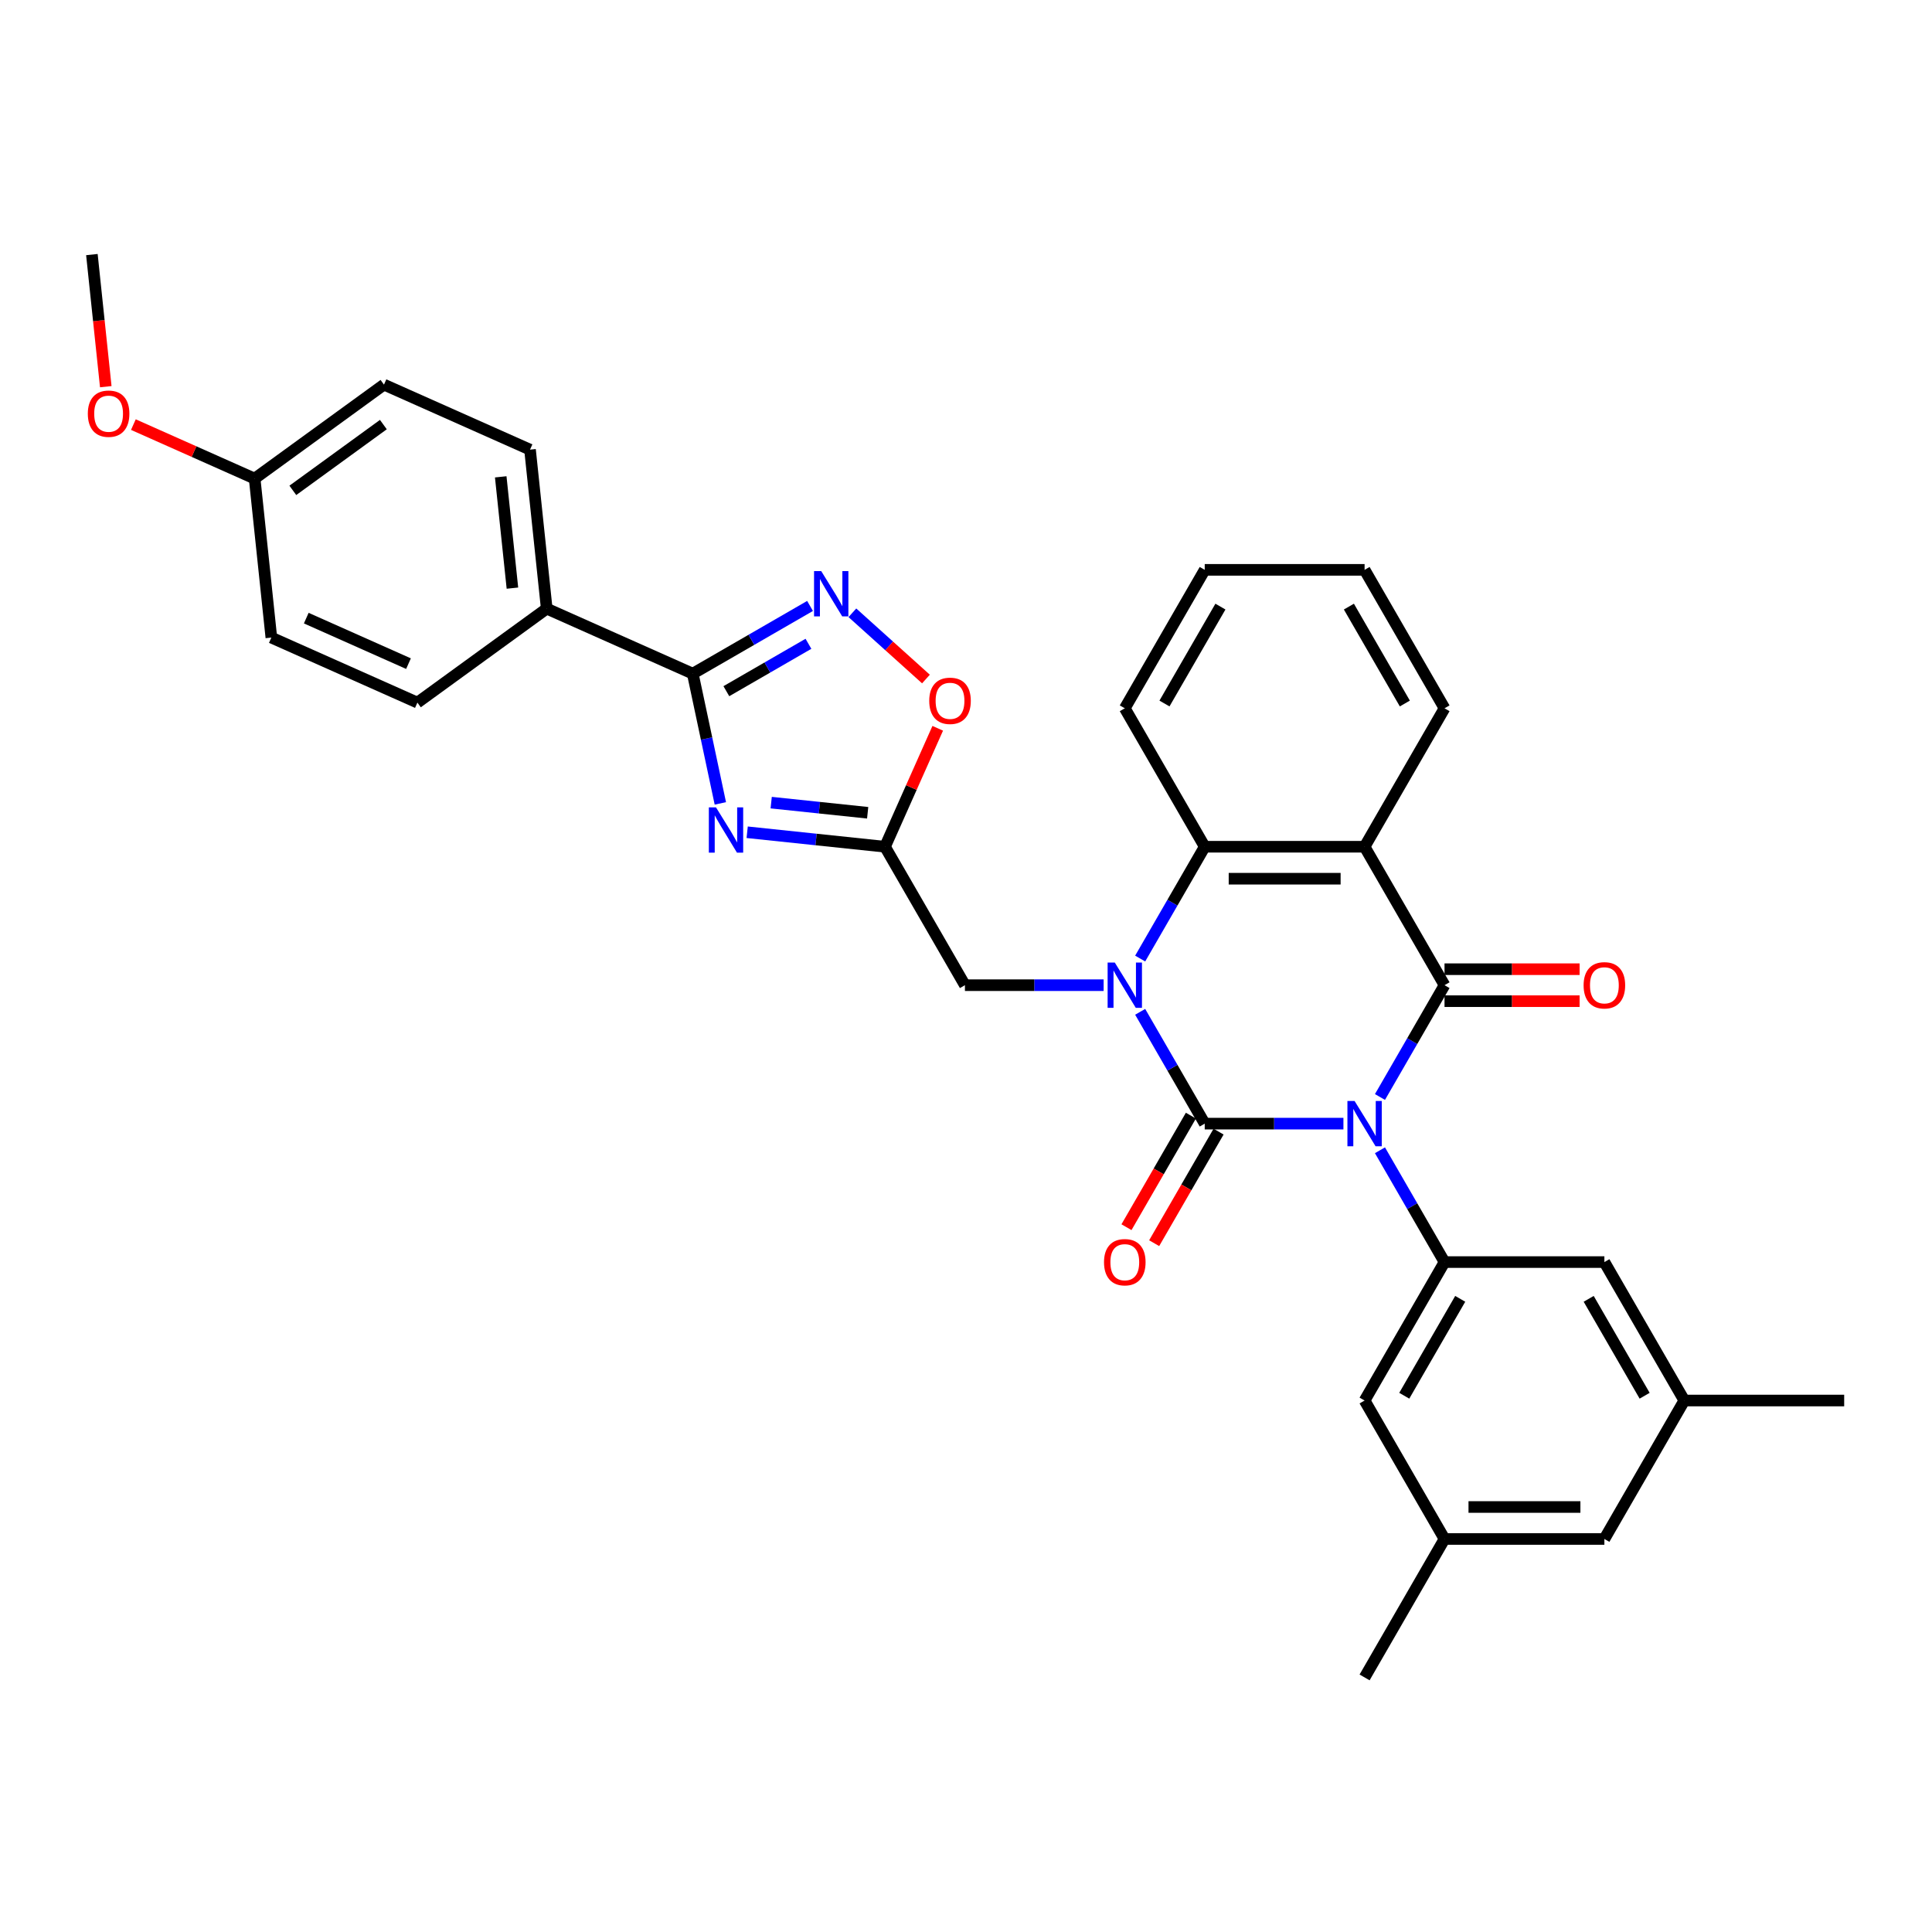 <?xml version='1.0' encoding='iso-8859-1'?>
<svg version='1.1' baseProfile='full'
              xmlns='http://www.w3.org/2000/svg'
                      xmlns:rdkit='http://www.rdkit.org/xml'
                      xmlns:xlink='http://www.w3.org/1999/xlink'
                  xml:space='preserve'
width='1000px' height='1000px' viewBox='0 0 1000 1000'>
<!-- END OF HEADER -->
<rect style='opacity:1.0;fill:#FFFFFF;stroke:none' width='1000' height='1000' x='0' y='0'> </rect>
<path class='bond-0' d='M 695.354,581.591 L 659.459,581.591' style='fill:none;fill-rule:evenodd;stroke:#0000FF;stroke-width:6px;stroke-linecap:butt;stroke-linejoin:miter;stroke-opacity:1' />
<path class='bond-0' d='M 659.459,581.591 L 623.564,581.591' style='fill:none;fill-rule:evenodd;stroke:#000000;stroke-width:6px;stroke-linecap:butt;stroke-linejoin:miter;stroke-opacity:1' />
<path class='bond-2' d='M 714.269,567.805 L 730.975,538.868' style='fill:none;fill-rule:evenodd;stroke:#0000FF;stroke-width:6px;stroke-linecap:butt;stroke-linejoin:miter;stroke-opacity:1' />
<path class='bond-2' d='M 730.975,538.868 L 747.682,509.931' style='fill:none;fill-rule:evenodd;stroke:#000000;stroke-width:6px;stroke-linecap:butt;stroke-linejoin:miter;stroke-opacity:1' />
<path class='bond-7' d='M 714.269,595.376 L 730.975,624.313' style='fill:none;fill-rule:evenodd;stroke:#0000FF;stroke-width:6px;stroke-linecap:butt;stroke-linejoin:miter;stroke-opacity:1' />
<path class='bond-7' d='M 730.975,624.313 L 747.682,653.25' style='fill:none;fill-rule:evenodd;stroke:#000000;stroke-width:6px;stroke-linecap:butt;stroke-linejoin:miter;stroke-opacity:1' />
<path class='bond-1' d='M 623.564,581.591 L 606.857,552.654' style='fill:none;fill-rule:evenodd;stroke:#000000;stroke-width:6px;stroke-linecap:butt;stroke-linejoin:miter;stroke-opacity:1' />
<path class='bond-1' d='M 606.857,552.654 L 590.151,523.717' style='fill:none;fill-rule:evenodd;stroke:#0000FF;stroke-width:6px;stroke-linecap:butt;stroke-linejoin:miter;stroke-opacity:1' />
<path class='bond-12' d='M 616.398,577.453 L 599.73,606.324' style='fill:none;fill-rule:evenodd;stroke:#000000;stroke-width:6px;stroke-linecap:butt;stroke-linejoin:miter;stroke-opacity:1' />
<path class='bond-12' d='M 599.73,606.324 L 583.061,635.195' style='fill:none;fill-rule:evenodd;stroke:#FF0000;stroke-width:6px;stroke-linecap:butt;stroke-linejoin:miter;stroke-opacity:1' />
<path class='bond-12' d='M 630.73,585.728 L 614.062,614.599' style='fill:none;fill-rule:evenodd;stroke:#000000;stroke-width:6px;stroke-linecap:butt;stroke-linejoin:miter;stroke-opacity:1' />
<path class='bond-12' d='M 614.062,614.599 L 597.393,643.47' style='fill:none;fill-rule:evenodd;stroke:#FF0000;stroke-width:6px;stroke-linecap:butt;stroke-linejoin:miter;stroke-opacity:1' />
<path class='bond-11' d='M 571.236,509.931 L 535.341,509.931' style='fill:none;fill-rule:evenodd;stroke:#0000FF;stroke-width:6px;stroke-linecap:butt;stroke-linejoin:miter;stroke-opacity:1' />
<path class='bond-11' d='M 535.341,509.931 L 499.446,509.931' style='fill:none;fill-rule:evenodd;stroke:#000000;stroke-width:6px;stroke-linecap:butt;stroke-linejoin:miter;stroke-opacity:1' />
<path class='bond-33' d='M 590.151,496.146 L 606.857,467.209' style='fill:none;fill-rule:evenodd;stroke:#0000FF;stroke-width:6px;stroke-linecap:butt;stroke-linejoin:miter;stroke-opacity:1' />
<path class='bond-33' d='M 606.857,467.209 L 623.564,438.272' style='fill:none;fill-rule:evenodd;stroke:#000000;stroke-width:6px;stroke-linecap:butt;stroke-linejoin:miter;stroke-opacity:1' />
<path class='bond-3' d='M 747.682,509.931 L 706.31,438.272' style='fill:none;fill-rule:evenodd;stroke:#000000;stroke-width:6px;stroke-linecap:butt;stroke-linejoin:miter;stroke-opacity:1' />
<path class='bond-13' d='M 747.682,518.206 L 782.642,518.206' style='fill:none;fill-rule:evenodd;stroke:#000000;stroke-width:6px;stroke-linecap:butt;stroke-linejoin:miter;stroke-opacity:1' />
<path class='bond-13' d='M 782.642,518.206 L 817.602,518.206' style='fill:none;fill-rule:evenodd;stroke:#FF0000;stroke-width:6px;stroke-linecap:butt;stroke-linejoin:miter;stroke-opacity:1' />
<path class='bond-13' d='M 747.682,501.657 L 782.642,501.657' style='fill:none;fill-rule:evenodd;stroke:#000000;stroke-width:6px;stroke-linecap:butt;stroke-linejoin:miter;stroke-opacity:1' />
<path class='bond-13' d='M 782.642,501.657 L 817.602,501.657' style='fill:none;fill-rule:evenodd;stroke:#FF0000;stroke-width:6px;stroke-linecap:butt;stroke-linejoin:miter;stroke-opacity:1' />
<path class='bond-5' d='M 706.31,438.272 L 623.564,438.272' style='fill:none;fill-rule:evenodd;stroke:#000000;stroke-width:6px;stroke-linecap:butt;stroke-linejoin:miter;stroke-opacity:1' />
<path class='bond-5' d='M 693.898,454.821 L 635.976,454.821' style='fill:none;fill-rule:evenodd;stroke:#000000;stroke-width:6px;stroke-linecap:butt;stroke-linejoin:miter;stroke-opacity:1' />
<path class='bond-22' d='M 706.31,438.272 L 747.682,366.612' style='fill:none;fill-rule:evenodd;stroke:#000000;stroke-width:6px;stroke-linecap:butt;stroke-linejoin:miter;stroke-opacity:1' />
<path class='bond-4' d='M 386.737,430.774 L 422.405,434.523' style='fill:none;fill-rule:evenodd;stroke:#0000FF;stroke-width:6px;stroke-linecap:butt;stroke-linejoin:miter;stroke-opacity:1' />
<path class='bond-4' d='M 422.405,434.523 L 458.074,438.272' style='fill:none;fill-rule:evenodd;stroke:#000000;stroke-width:6px;stroke-linecap:butt;stroke-linejoin:miter;stroke-opacity:1' />
<path class='bond-4' d='M 399.167,415.44 L 424.135,418.064' style='fill:none;fill-rule:evenodd;stroke:#0000FF;stroke-width:6px;stroke-linecap:butt;stroke-linejoin:miter;stroke-opacity:1' />
<path class='bond-4' d='M 424.135,418.064 L 449.103,420.689' style='fill:none;fill-rule:evenodd;stroke:#000000;stroke-width:6px;stroke-linecap:butt;stroke-linejoin:miter;stroke-opacity:1' />
<path class='bond-6' d='M 372.851,415.837 L 365.715,382.261' style='fill:none;fill-rule:evenodd;stroke:#0000FF;stroke-width:6px;stroke-linecap:butt;stroke-linejoin:miter;stroke-opacity:1' />
<path class='bond-6' d='M 365.715,382.261 L 358.578,348.685' style='fill:none;fill-rule:evenodd;stroke:#000000;stroke-width:6px;stroke-linecap:butt;stroke-linejoin:miter;stroke-opacity:1' />
<path class='bond-26' d='M 623.564,438.272 L 582.192,366.612' style='fill:none;fill-rule:evenodd;stroke:#000000;stroke-width:6px;stroke-linecap:butt;stroke-linejoin:miter;stroke-opacity:1' />
<path class='bond-14' d='M 358.578,348.685 L 282.986,315.03' style='fill:none;fill-rule:evenodd;stroke:#000000;stroke-width:6px;stroke-linecap:butt;stroke-linejoin:miter;stroke-opacity:1' />
<path class='bond-36' d='M 358.578,348.685 L 388.93,331.162' style='fill:none;fill-rule:evenodd;stroke:#000000;stroke-width:6px;stroke-linecap:butt;stroke-linejoin:miter;stroke-opacity:1' />
<path class='bond-36' d='M 388.93,331.162 L 419.282,313.638' style='fill:none;fill-rule:evenodd;stroke:#0000FF;stroke-width:6px;stroke-linecap:butt;stroke-linejoin:miter;stroke-opacity:1' />
<path class='bond-36' d='M 375.958,357.76 L 397.204,345.493' style='fill:none;fill-rule:evenodd;stroke:#000000;stroke-width:6px;stroke-linecap:butt;stroke-linejoin:miter;stroke-opacity:1' />
<path class='bond-36' d='M 397.204,345.493 L 418.451,333.227' style='fill:none;fill-rule:evenodd;stroke:#0000FF;stroke-width:6px;stroke-linecap:butt;stroke-linejoin:miter;stroke-opacity:1' />
<path class='bond-15' d='M 747.682,653.25 L 706.31,724.91' style='fill:none;fill-rule:evenodd;stroke:#000000;stroke-width:6px;stroke-linecap:butt;stroke-linejoin:miter;stroke-opacity:1' />
<path class='bond-15' d='M 755.808,672.274 L 726.847,722.435' style='fill:none;fill-rule:evenodd;stroke:#000000;stroke-width:6px;stroke-linecap:butt;stroke-linejoin:miter;stroke-opacity:1' />
<path class='bond-16' d='M 747.682,653.25 L 830.427,653.25' style='fill:none;fill-rule:evenodd;stroke:#000000;stroke-width:6px;stroke-linecap:butt;stroke-linejoin:miter;stroke-opacity:1' />
<path class='bond-8' d='M 458.074,438.272 L 499.446,509.931' style='fill:none;fill-rule:evenodd;stroke:#000000;stroke-width:6px;stroke-linecap:butt;stroke-linejoin:miter;stroke-opacity:1' />
<path class='bond-10' d='M 458.074,438.272 L 471.722,407.617' style='fill:none;fill-rule:evenodd;stroke:#000000;stroke-width:6px;stroke-linecap:butt;stroke-linejoin:miter;stroke-opacity:1' />
<path class='bond-10' d='M 471.722,407.617 L 485.37,376.962' style='fill:none;fill-rule:evenodd;stroke:#FF0000;stroke-width:6px;stroke-linecap:butt;stroke-linejoin:miter;stroke-opacity:1' />
<path class='bond-9' d='M 441.193,317.177 L 460.233,334.32' style='fill:none;fill-rule:evenodd;stroke:#0000FF;stroke-width:6px;stroke-linecap:butt;stroke-linejoin:miter;stroke-opacity:1' />
<path class='bond-9' d='M 460.233,334.32 L 479.272,351.464' style='fill:none;fill-rule:evenodd;stroke:#FF0000;stroke-width:6px;stroke-linecap:butt;stroke-linejoin:miter;stroke-opacity:1' />
<path class='bond-19' d='M 282.986,315.03 L 274.337,232.738' style='fill:none;fill-rule:evenodd;stroke:#000000;stroke-width:6px;stroke-linecap:butt;stroke-linejoin:miter;stroke-opacity:1' />
<path class='bond-19' d='M 265.23,304.416 L 259.176,246.811' style='fill:none;fill-rule:evenodd;stroke:#000000;stroke-width:6px;stroke-linecap:butt;stroke-linejoin:miter;stroke-opacity:1' />
<path class='bond-20' d='M 282.986,315.03 L 216.044,363.666' style='fill:none;fill-rule:evenodd;stroke:#000000;stroke-width:6px;stroke-linecap:butt;stroke-linejoin:miter;stroke-opacity:1' />
<path class='bond-18' d='M 706.31,724.91 L 747.682,796.569' style='fill:none;fill-rule:evenodd;stroke:#000000;stroke-width:6px;stroke-linecap:butt;stroke-linejoin:miter;stroke-opacity:1' />
<path class='bond-17' d='M 830.427,653.25 L 871.8,724.91' style='fill:none;fill-rule:evenodd;stroke:#000000;stroke-width:6px;stroke-linecap:butt;stroke-linejoin:miter;stroke-opacity:1' />
<path class='bond-17' d='M 822.301,672.274 L 851.262,722.435' style='fill:none;fill-rule:evenodd;stroke:#000000;stroke-width:6px;stroke-linecap:butt;stroke-linejoin:miter;stroke-opacity:1' />
<path class='bond-21' d='M 871.8,724.91 L 830.427,796.569' style='fill:none;fill-rule:evenodd;stroke:#000000;stroke-width:6px;stroke-linecap:butt;stroke-linejoin:miter;stroke-opacity:1' />
<path class='bond-29' d='M 871.8,724.91 L 954.545,724.91' style='fill:none;fill-rule:evenodd;stroke:#000000;stroke-width:6px;stroke-linecap:butt;stroke-linejoin:miter;stroke-opacity:1' />
<path class='bond-28' d='M 747.682,796.569 L 706.31,868.229' style='fill:none;fill-rule:evenodd;stroke:#000000;stroke-width:6px;stroke-linecap:butt;stroke-linejoin:miter;stroke-opacity:1' />
<path class='bond-34' d='M 747.682,796.569 L 830.427,796.569' style='fill:none;fill-rule:evenodd;stroke:#000000;stroke-width:6px;stroke-linecap:butt;stroke-linejoin:miter;stroke-opacity:1' />
<path class='bond-34' d='M 760.094,780.02 L 818.016,780.02' style='fill:none;fill-rule:evenodd;stroke:#000000;stroke-width:6px;stroke-linecap:butt;stroke-linejoin:miter;stroke-opacity:1' />
<path class='bond-24' d='M 274.337,232.738 L 198.745,199.082' style='fill:none;fill-rule:evenodd;stroke:#000000;stroke-width:6px;stroke-linecap:butt;stroke-linejoin:miter;stroke-opacity:1' />
<path class='bond-25' d='M 216.044,363.666 L 140.452,330.011' style='fill:none;fill-rule:evenodd;stroke:#000000;stroke-width:6px;stroke-linecap:butt;stroke-linejoin:miter;stroke-opacity:1' />
<path class='bond-25' d='M 211.436,343.5 L 158.522,319.941' style='fill:none;fill-rule:evenodd;stroke:#000000;stroke-width:6px;stroke-linecap:butt;stroke-linejoin:miter;stroke-opacity:1' />
<path class='bond-31' d='M 747.682,366.612 L 706.31,294.953' style='fill:none;fill-rule:evenodd;stroke:#000000;stroke-width:6px;stroke-linecap:butt;stroke-linejoin:miter;stroke-opacity:1' />
<path class='bond-31' d='M 727.144,364.138 L 698.184,313.976' style='fill:none;fill-rule:evenodd;stroke:#000000;stroke-width:6px;stroke-linecap:butt;stroke-linejoin:miter;stroke-opacity:1' />
<path class='bond-23' d='M 131.803,247.719 L 140.452,330.011' style='fill:none;fill-rule:evenodd;stroke:#000000;stroke-width:6px;stroke-linecap:butt;stroke-linejoin:miter;stroke-opacity:1' />
<path class='bond-27' d='M 131.803,247.719 L 100.42,233.746' style='fill:none;fill-rule:evenodd;stroke:#000000;stroke-width:6px;stroke-linecap:butt;stroke-linejoin:miter;stroke-opacity:1' />
<path class='bond-27' d='M 100.42,233.746 L 69.037,219.773' style='fill:none;fill-rule:evenodd;stroke:#FF0000;stroke-width:6px;stroke-linecap:butt;stroke-linejoin:miter;stroke-opacity:1' />
<path class='bond-37' d='M 131.803,247.719 L 198.745,199.082' style='fill:none;fill-rule:evenodd;stroke:#000000;stroke-width:6px;stroke-linecap:butt;stroke-linejoin:miter;stroke-opacity:1' />
<path class='bond-37' d='M 151.572,253.812 L 198.431,219.766' style='fill:none;fill-rule:evenodd;stroke:#000000;stroke-width:6px;stroke-linecap:butt;stroke-linejoin:miter;stroke-opacity:1' />
<path class='bond-35' d='M 582.192,366.612 L 623.564,294.953' style='fill:none;fill-rule:evenodd;stroke:#000000;stroke-width:6px;stroke-linecap:butt;stroke-linejoin:miter;stroke-opacity:1' />
<path class='bond-35' d='M 602.729,364.138 L 631.69,313.976' style='fill:none;fill-rule:evenodd;stroke:#000000;stroke-width:6px;stroke-linecap:butt;stroke-linejoin:miter;stroke-opacity:1' />
<path class='bond-30' d='M 54.749,200.145 L 51.155,165.958' style='fill:none;fill-rule:evenodd;stroke:#FF0000;stroke-width:6px;stroke-linecap:butt;stroke-linejoin:miter;stroke-opacity:1' />
<path class='bond-30' d='M 51.155,165.958 L 47.562,131.771' style='fill:none;fill-rule:evenodd;stroke:#000000;stroke-width:6px;stroke-linecap:butt;stroke-linejoin:miter;stroke-opacity:1' />
<path class='bond-32' d='M 706.31,294.953 L 623.564,294.953' style='fill:none;fill-rule:evenodd;stroke:#000000;stroke-width:6px;stroke-linecap:butt;stroke-linejoin:miter;stroke-opacity:1' />
<path  class='atom-0' d='M 701.13 569.874
L 708.808 582.286
Q 709.57 583.51, 710.794 585.728
Q 712.019 587.946, 712.085 588.078
L 712.085 569.874
L 715.196 569.874
L 715.196 593.307
L 711.986 593.307
L 703.744 579.737
Q 702.785 578.149, 701.759 576.328
Q 700.766 574.508, 700.468 573.945
L 700.468 593.307
L 697.423 593.307
L 697.423 569.874
L 701.13 569.874
' fill='#0000FF'/>
<path  class='atom-2' d='M 577.012 498.214
L 584.69 510.626
Q 585.452 511.851, 586.676 514.068
Q 587.901 516.286, 587.967 516.418
L 587.967 498.214
L 591.078 498.214
L 591.078 521.648
L 587.868 521.648
L 579.626 508.078
Q 578.667 506.489, 577.641 504.669
Q 576.648 502.848, 576.35 502.286
L 576.35 521.648
L 573.305 521.648
L 573.305 498.214
L 577.012 498.214
' fill='#0000FF'/>
<path  class='atom-5' d='M 370.602 417.906
L 378.28 430.317
Q 379.042 431.542, 380.266 433.76
Q 381.491 435.977, 381.557 436.11
L 381.557 417.906
L 384.668 417.906
L 384.668 441.339
L 381.458 441.339
L 373.216 427.769
Q 372.257 426.18, 371.231 424.36
Q 370.238 422.539, 369.94 421.977
L 369.94 441.339
L 366.895 441.339
L 366.895 417.906
L 370.602 417.906
' fill='#0000FF'/>
<path  class='atom-10' d='M 425.058 295.596
L 432.736 308.008
Q 433.498 309.232, 434.722 311.45
Q 435.947 313.667, 436.013 313.8
L 436.013 295.596
L 439.124 295.596
L 439.124 319.029
L 435.914 319.029
L 427.672 305.459
Q 426.712 303.87, 425.686 302.05
Q 424.693 300.23, 424.396 299.667
L 424.396 319.029
L 421.351 319.029
L 421.351 295.596
L 425.058 295.596
' fill='#0000FF'/>
<path  class='atom-11' d='M 480.972 362.746
Q 480.972 357.12, 483.752 353.975
Q 486.533 350.831, 491.729 350.831
Q 496.926 350.831, 499.706 353.975
Q 502.486 357.12, 502.486 362.746
Q 502.486 368.439, 499.673 371.683
Q 496.859 374.893, 491.729 374.893
Q 486.566 374.893, 483.752 371.683
Q 480.972 368.472, 480.972 362.746
M 491.729 372.245
Q 495.304 372.245, 497.223 369.862
Q 499.176 367.446, 499.176 362.746
Q 499.176 358.146, 497.223 355.829
Q 495.304 353.479, 491.729 353.479
Q 488.155 353.479, 486.202 355.796
Q 484.282 358.113, 484.282 362.746
Q 484.282 367.479, 486.202 369.862
Q 488.155 372.245, 491.729 372.245
' fill='#FF0000'/>
<path  class='atom-13' d='M 571.435 653.316
Q 571.435 647.69, 574.215 644.545
Q 576.995 641.401, 582.192 641.401
Q 587.388 641.401, 590.168 644.545
Q 592.948 647.69, 592.948 653.316
Q 592.948 659.009, 590.135 662.253
Q 587.322 665.464, 582.192 665.464
Q 577.028 665.464, 574.215 662.253
Q 571.435 659.042, 571.435 653.316
M 582.192 662.816
Q 585.766 662.816, 587.686 660.433
Q 589.639 658.016, 589.639 653.316
Q 589.639 648.716, 587.686 646.399
Q 585.766 644.049, 582.192 644.049
Q 578.617 644.049, 576.664 646.366
Q 574.744 648.683, 574.744 653.316
Q 574.744 658.05, 576.664 660.433
Q 578.617 662.816, 582.192 662.816
' fill='#FF0000'/>
<path  class='atom-14' d='M 819.671 509.997
Q 819.671 504.371, 822.451 501.226
Q 825.231 498.082, 830.427 498.082
Q 835.624 498.082, 838.404 501.226
Q 841.184 504.371, 841.184 509.997
Q 841.184 515.69, 838.371 518.934
Q 835.558 522.144, 830.427 522.144
Q 825.264 522.144, 822.451 518.934
Q 819.671 515.723, 819.671 509.997
M 830.427 519.497
Q 834.002 519.497, 835.922 517.114
Q 837.875 514.697, 837.875 509.997
Q 837.875 505.397, 835.922 503.08
Q 834.002 500.73, 830.427 500.73
Q 826.853 500.73, 824.9 503.047
Q 822.98 505.364, 822.98 509.997
Q 822.98 514.73, 824.9 517.114
Q 826.853 519.497, 830.427 519.497
' fill='#FF0000'/>
<path  class='atom-28' d='M 45.455 214.129
Q 45.455 208.503, 48.235 205.358
Q 51.015 202.214, 56.211 202.214
Q 61.408 202.214, 64.188 205.358
Q 66.968 208.503, 66.968 214.129
Q 66.968 219.822, 64.155 223.066
Q 61.342 226.276, 56.211 226.276
Q 51.048 226.276, 48.235 223.066
Q 45.455 219.855, 45.455 214.129
M 56.211 223.628
Q 59.786 223.628, 61.706 221.245
Q 63.658 218.829, 63.658 214.129
Q 63.658 209.529, 61.706 207.212
Q 59.786 204.862, 56.211 204.862
Q 52.637 204.862, 50.684 207.179
Q 48.764 209.496, 48.764 214.129
Q 48.764 218.862, 50.684 221.245
Q 52.637 223.628, 56.211 223.628
' fill='#FF0000'/>
</svg>
